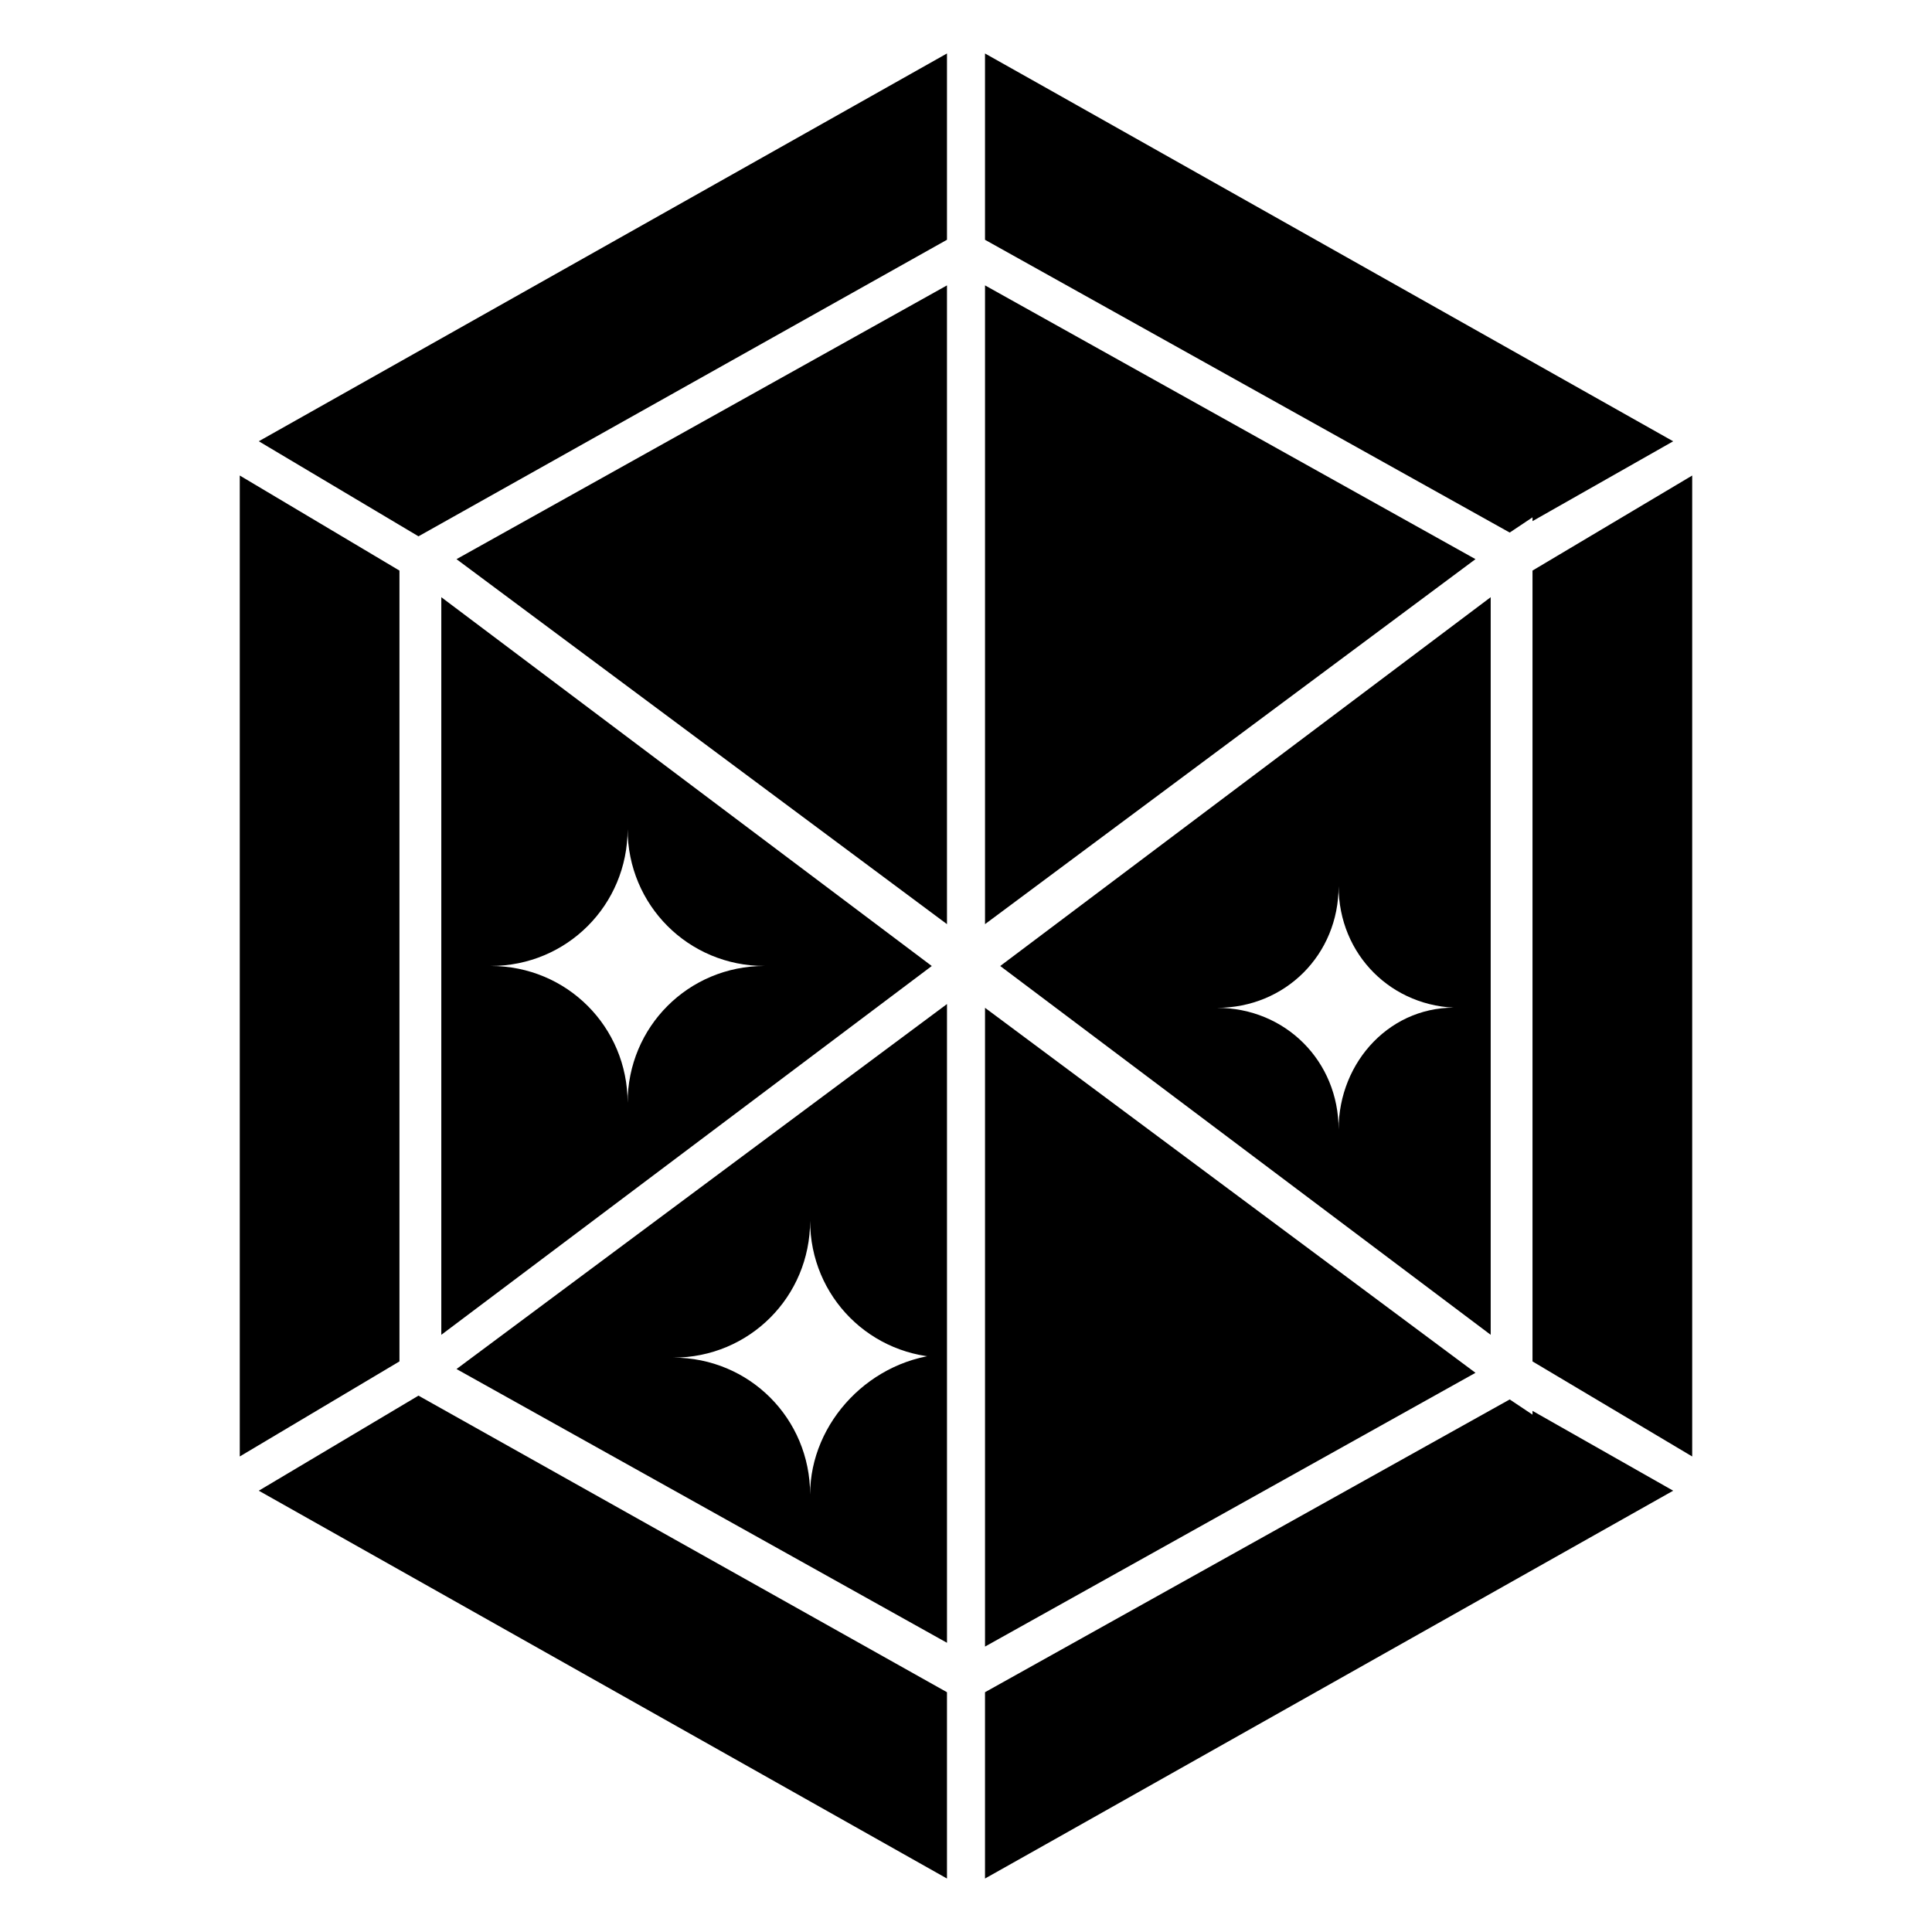 <?xml version="1.0" encoding="UTF-8"?>
<!-- Uploaded to: ICON Repo, www.svgrepo.com, Generator: ICON Repo Mixer Tools -->
<svg fill="#000000" width="800px" height="800px" version="1.1" viewBox="144 144 512 512" xmlns="http://www.w3.org/2000/svg">
 <g>
  <path d="m394.96 219.63-129.98 72.551 129.98 96.73z"/>
  <path d="m394.96 207.54v-49.371l-182.38 102.77 42.32 25.191z"/>
  <path d="m539.05 302.26-129.98 97.742 129.98 97.738zm-40.305 141.07c0-18.137-14.105-32.242-32.242-32.242 18.137 0 32.242-14.105 32.242-32.242 0 18.137 14.105 32.242 32.242 32.242-18.137-1.008-32.242 14.105-32.242 32.242z"/>
  <path d="m260.95 497.74 129.98-97.738-129.98-97.738zm49.375-134.02c0 20.152 16.121 36.273 36.273 36.273-20.152 0-36.273 16.121-36.273 36.273 0-20.152-16.121-36.273-36.273-36.273 20.152 0.004 36.273-16.121 36.273-36.273z"/>
  <path d="m550.13 281.1v1.008l37.281-21.16-166.25-93.707-16.125-9.066v49.371l139.05 77.586z"/>
  <path d="m535.02 292.18-129.98-72.551v169.28z"/>
  <path d="m535.02 507.81-129.98-96.73v169.28z"/>
  <path d="m550.13 295.21v209.58l42.32 25.191v-259.96z"/>
  <path d="m550.13 518.9-6.043-4.031-139.05 77.586v49.375l16.125-9.07 166.25-93.707-37.281-21.16z"/>
  <path d="m249.86 295.21-42.32-25.191v259.96l42.32-25.191z"/>
  <path d="m358.69 540.06c0-20.152-16.121-36.273-36.273-36.273 20.152 0 36.273-16.121 36.273-36.273 0 20.152 16.121 36.273 36.273 36.273v-93.707l-129.98 96.73 129.98 72.547v-76.578c-20.152 1.008-36.273 18.137-36.273 37.281z"/>
  <path d="m254.9 513.86-42.32 25.191 182.38 102.78v-49.375z"/>
 </g>
</svg>